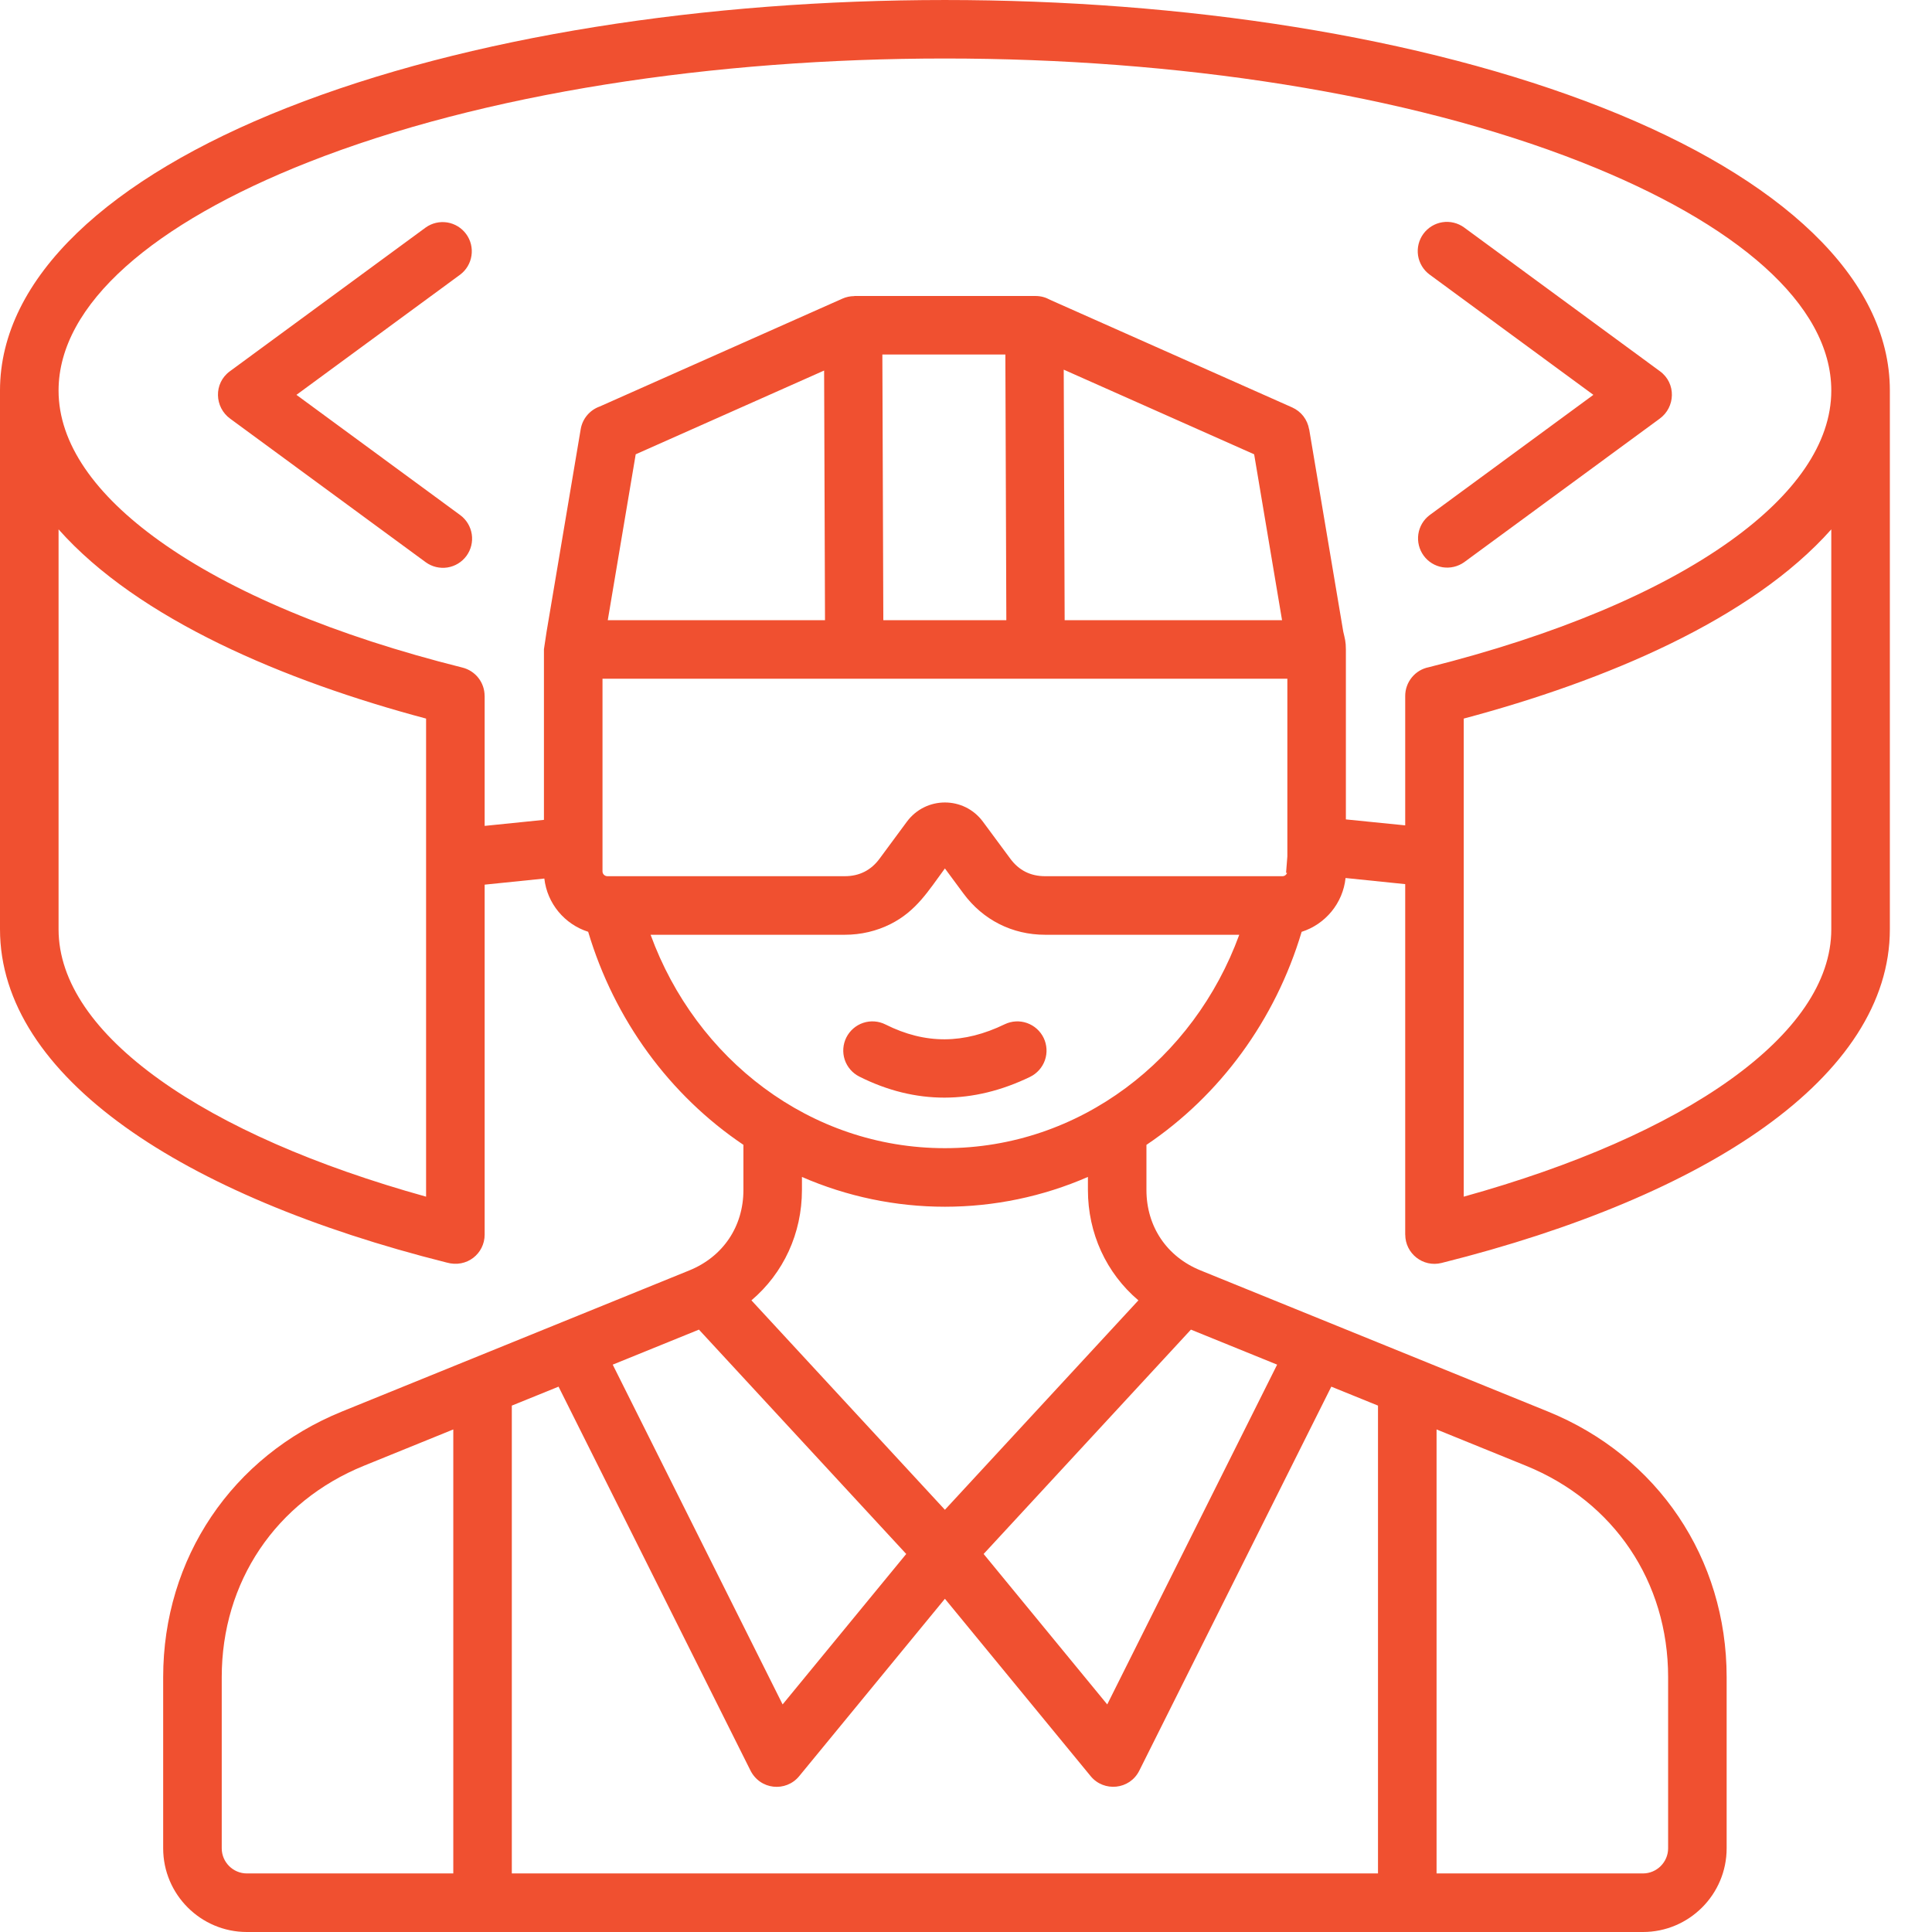<?xml version="1.0" encoding="UTF-8"?> <svg xmlns="http://www.w3.org/2000/svg" width="48" height="48" viewBox="0 0 48 48" fill="none"><path fill-rule="evenodd" clip-rule="evenodd" d="M13.524 21.827L12.041 21.979V30.674C12.041 31.143 11.601 31.511 11.095 31.367C7.786 30.536 5.031 29.377 3.111 28C1.128 26.579 0 24.907 0 23.087V9.703C0 6.896 2.723 4.417 7.126 2.68C16.181 -0.893 30.771 -0.893 39.826 2.68C44.229 4.417 46.953 6.896 46.953 9.703V23.087C46.953 24.907 45.824 26.579 43.842 28C41.913 29.383 39.143 30.546 35.815 31.378C35.355 31.493 34.913 31.144 34.913 30.674H34.912V21.966L33.43 21.814C33.365 22.439 32.929 22.963 32.339 23.151C31.686 25.34 30.313 27.212 28.483 28.444V29.565C28.483 30.471 28.987 31.222 29.827 31.563L38.455 35.068C41.187 36.178 42.898 38.718 42.898 41.668V45.921C42.898 47.067 41.965 48 40.819 48H6.133C4.987 48 4.054 47.067 4.054 45.921V41.668C4.054 38.718 5.765 36.178 8.498 35.068L17.126 31.563C17.965 31.222 18.47 30.471 18.47 29.565V28.443C16.64 27.212 15.266 25.339 14.613 23.15C14.027 22.964 13.594 22.447 13.524 21.827ZM10.578 5.651L5.71 9.225C5.304 9.523 5.326 10.12 5.723 10.405L10.578 13.969C10.733 14.082 10.927 14.128 11.116 14.099C11.306 14.069 11.476 13.965 11.589 13.811C11.702 13.656 11.75 13.463 11.721 13.273C11.692 13.084 11.59 12.913 11.436 12.799L7.365 9.81L11.436 6.821C11.587 6.706 11.687 6.536 11.714 6.348C11.742 6.159 11.694 5.968 11.582 5.815C11.469 5.661 11.301 5.558 11.113 5.527C10.925 5.497 10.733 5.541 10.578 5.651ZM35.517 6.821L39.587 9.81L35.517 12.799C35.365 12.914 35.265 13.084 35.238 13.272C35.211 13.46 35.259 13.652 35.371 13.805C35.483 13.959 35.652 14.062 35.839 14.093C36.027 14.123 36.219 14.079 36.375 13.969L41.23 10.405C41.627 10.12 41.649 9.523 41.243 9.225L36.375 5.651C36.219 5.538 36.026 5.492 35.837 5.521C35.647 5.551 35.477 5.655 35.364 5.809C35.25 5.964 35.203 6.157 35.231 6.347C35.26 6.536 35.363 6.707 35.517 6.821ZM21.351 26.748C22.744 27.448 24.179 27.439 25.593 26.754C25.766 26.669 25.898 26.52 25.961 26.339C26.024 26.158 26.012 25.959 25.929 25.786C25.845 25.613 25.697 25.481 25.516 25.417C25.335 25.353 25.136 25.364 24.963 25.447C23.949 25.938 22.995 25.952 21.998 25.452C21.826 25.366 21.628 25.352 21.445 25.413C21.263 25.474 21.113 25.605 21.027 25.776C20.941 25.948 20.927 26.147 20.987 26.329C21.048 26.511 21.179 26.662 21.351 26.748ZM26.428 9.184L26.451 15.408H31.852L31.159 11.287L26.428 9.184ZM25.002 15.408L24.978 8.808H21.922L21.946 15.408H25.002ZM20.497 15.408L20.475 9.206L15.794 11.287L15.1 15.408H20.497ZM13.579 15.699L14.427 10.665C14.448 10.537 14.503 10.417 14.586 10.318C14.669 10.219 14.777 10.143 14.899 10.1L20.931 7.419C21.023 7.378 21.123 7.357 21.224 7.357V7.354H25.729C25.86 7.354 25.983 7.389 26.089 7.449L32.103 10.122C32.212 10.171 32.308 10.245 32.382 10.34C32.455 10.435 32.504 10.547 32.524 10.665L32.526 10.665L33.373 15.693C33.413 15.868 33.438 15.941 33.438 16.135V20.358L34.912 20.506V17.29C34.912 17.122 34.971 16.958 35.078 16.828C35.185 16.697 35.335 16.608 35.501 16.576C38.633 15.789 41.22 14.708 42.995 13.435C44.59 12.292 45.498 11.018 45.498 9.704C45.498 7.554 43.129 5.544 39.298 4.032C30.586 0.594 16.367 0.594 7.655 4.032C3.824 5.544 1.455 7.554 1.455 9.704C1.455 11.018 2.362 12.292 3.958 13.435C5.74 14.713 8.34 15.798 11.49 16.586C11.647 16.625 11.786 16.716 11.886 16.843C11.986 16.971 12.04 17.128 12.04 17.291H12.041V20.519L13.514 20.369V16.13L13.579 15.699ZM31.984 16.863H14.969V21.65C14.969 21.681 14.982 21.711 15.004 21.733C15.027 21.756 15.057 21.768 15.088 21.769H20.986C21.349 21.769 21.638 21.624 21.853 21.333L22.531 20.415C23.003 19.778 23.95 19.778 24.421 20.415L25.1 21.333C25.314 21.624 25.603 21.769 25.966 21.769H31.864C31.915 21.769 31.961 21.734 31.977 21.687L31.952 21.685L31.984 21.278L31.984 16.863ZM30.789 23.224H25.966C25.149 23.224 24.422 22.856 23.935 22.197L23.476 21.576C23.065 22.133 22.767 22.634 22.127 22.957C21.779 23.132 21.394 23.224 20.986 23.224H16.164C17.289 26.311 20.125 28.526 23.476 28.526C26.827 28.526 29.663 26.311 30.789 23.224ZM27.028 29.241C25.908 29.729 24.698 29.981 23.476 29.981C22.254 29.981 21.045 29.729 19.924 29.241V29.565C19.924 30.64 19.468 31.629 18.669 32.307L23.476 37.51L28.283 32.307C27.484 31.629 27.029 30.64 27.029 29.565V29.241H27.028ZM33.076 34.451L28.305 43.992C28.067 44.468 27.425 44.527 27.098 44.129L23.476 39.721L19.855 44.129C19.527 44.529 18.877 44.476 18.635 43.968L13.877 34.451L12.716 34.922V46.545H34.236V34.922L33.076 34.451ZM29.588 33.034L24.438 38.608L27.509 42.346L31.73 33.904L29.588 33.034ZM15.223 33.904L19.444 42.346L22.515 38.608L17.365 33.034L15.223 33.904ZM35.691 35.514V46.545H40.819C41.162 46.545 41.444 46.264 41.444 45.921V41.668C41.444 39.302 40.101 37.305 37.909 36.415L35.691 35.514ZM11.262 46.545V35.514L9.044 36.415C6.852 37.305 5.509 39.302 5.509 41.668V45.921C5.509 46.264 5.79 46.545 6.133 46.545H11.262ZM42.995 26.819C44.59 25.675 45.498 24.401 45.498 23.087V13.152C43.515 15.386 39.887 16.916 36.366 17.853V29.731C39.111 28.968 41.386 27.972 42.995 26.819ZM3.958 26.819C5.567 27.972 7.842 28.968 10.586 29.731V17.853C7.066 16.916 3.438 15.386 1.455 13.152V23.087C1.455 24.401 2.362 25.675 3.958 26.819Z" fill="#F05030"></path></svg> 